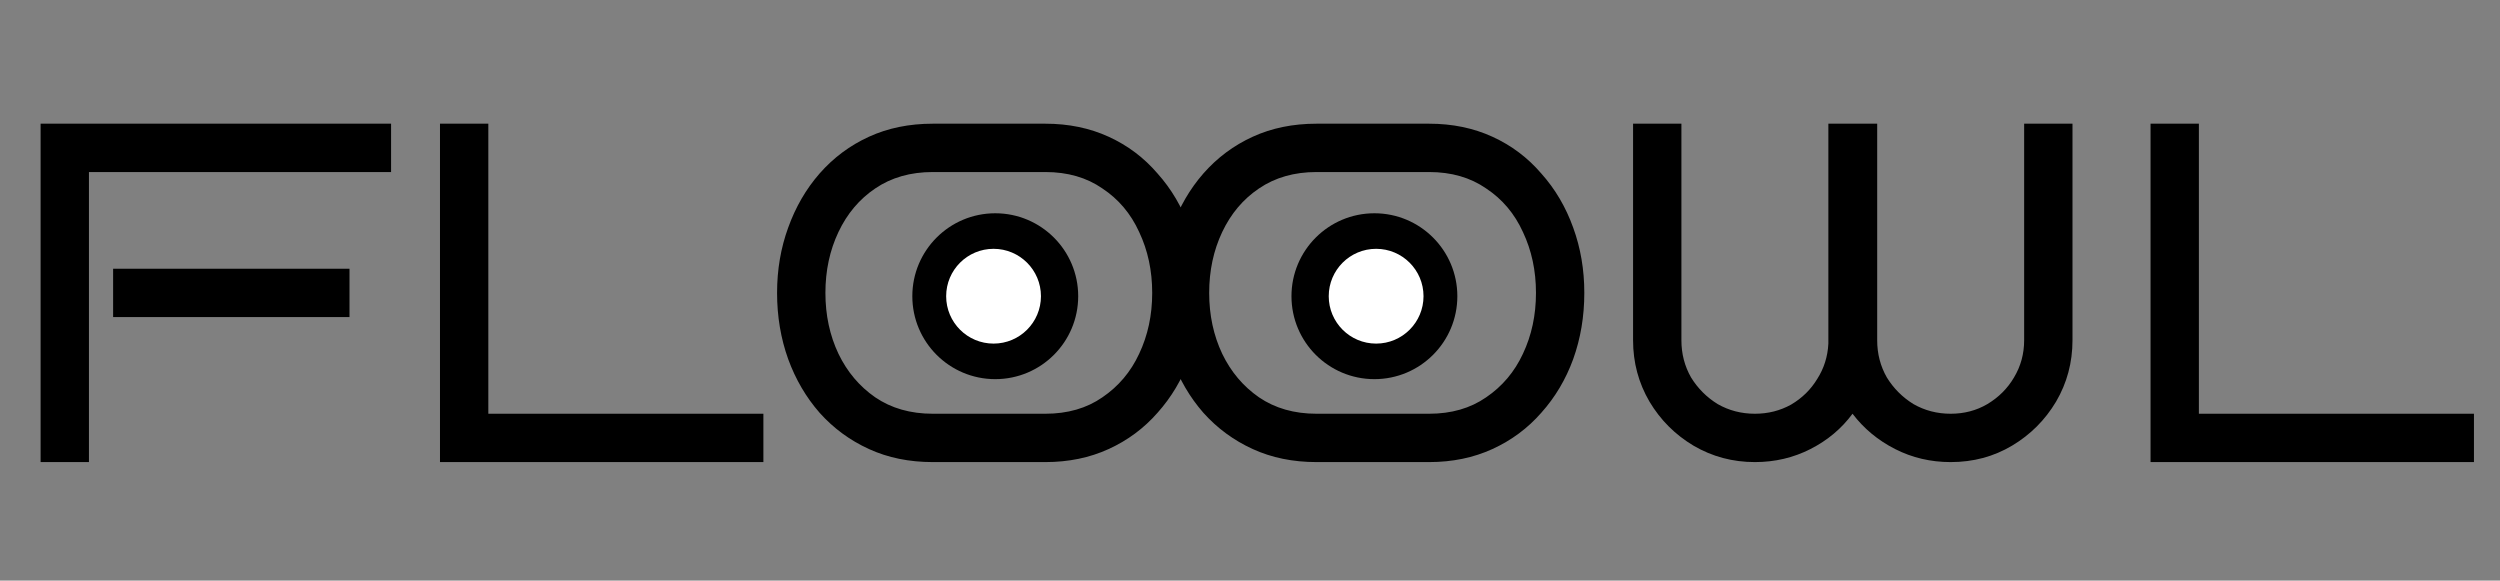 <?xml version="1.0" encoding="UTF-8"?>
<svg xmlns="http://www.w3.org/2000/svg" width="211" height="49" viewBox="0 0 211 49" fill="none">
  <rect x="0" y="0" width="211" height="49" fill="#808080" stroke="none"/>
  <path d="M33.007 14.52H7.507V39H3.427V10.44H33.007V14.52ZM29.498 26.76H9.547V22.68H29.498V26.76ZM64.43 39H37.135V10.44H41.215V34.92H64.43V39ZM101.326 24.72C101.326 26.706 101.013 28.569 100.387 30.31C99.762 32.023 98.864 33.533 97.695 34.838C96.552 36.144 95.179 37.164 93.574 37.898C91.969 38.633 90.188 39 88.229 39H78.723C76.737 39 74.942 38.633 73.337 37.898C71.732 37.164 70.345 36.144 69.175 34.838C68.033 33.533 67.149 32.023 66.523 30.31C65.898 28.569 65.585 26.706 65.585 24.72C65.585 22.762 65.898 20.926 66.523 19.212C67.149 17.471 68.033 15.948 69.175 14.642C70.345 13.31 71.732 12.276 73.337 11.542C74.942 10.807 76.737 10.44 78.723 10.44H88.229C90.188 10.44 91.969 10.807 93.574 11.542C95.179 12.276 96.552 13.31 97.695 14.642C98.864 15.948 99.762 17.471 100.387 19.212C101.013 20.926 101.326 22.762 101.326 24.72ZM97.246 24.72C97.246 22.843 96.879 21.13 96.144 19.579C95.437 18.029 94.403 16.805 93.043 15.907C91.711 14.982 90.106 14.52 88.229 14.52H78.723C76.846 14.52 75.227 14.982 73.867 15.907C72.535 16.805 71.501 18.029 70.767 19.579C70.032 21.13 69.665 22.843 69.665 24.72C69.665 26.597 70.032 28.31 70.767 29.861C71.501 31.384 72.535 32.608 73.867 33.533C75.227 34.458 76.846 34.92 78.723 34.92H88.229C90.106 34.92 91.711 34.458 93.043 33.533C94.403 32.608 95.437 31.384 96.144 29.861C96.879 28.31 97.246 26.597 97.246 24.72ZM133.716 24.72C133.716 26.706 133.403 28.569 132.777 30.31C132.152 32.023 131.254 33.533 130.084 34.838C128.942 36.144 127.568 37.164 125.964 37.898C124.359 38.633 122.577 39 120.619 39H111.112C109.127 39 107.332 38.633 105.727 37.898C104.122 37.164 102.735 36.144 101.565 34.838C100.423 33.533 99.539 32.023 98.913 30.31C98.288 28.569 97.975 26.706 97.975 24.72C97.975 22.762 98.288 20.926 98.913 19.212C99.539 17.471 100.423 15.948 101.565 14.642C102.735 13.31 104.122 12.276 105.727 11.542C107.332 10.807 109.127 10.44 111.112 10.44H120.619C122.577 10.44 124.359 10.807 125.964 11.542C127.568 12.276 128.942 13.31 130.084 14.642C131.254 15.948 132.152 17.471 132.777 19.212C133.403 20.926 133.716 22.762 133.716 24.72ZM129.636 24.72C129.636 22.843 129.268 21.13 128.534 19.579C127.827 18.029 126.793 16.805 125.433 15.907C124.1 14.982 122.496 14.52 120.619 14.52H111.112C109.236 14.52 107.617 14.982 106.257 15.907C104.924 16.805 103.891 18.029 103.156 19.579C102.422 21.13 102.055 22.843 102.055 24.72C102.055 26.597 102.422 28.31 103.156 29.861C103.891 31.384 104.924 32.608 106.257 33.533C107.617 34.458 109.236 34.92 111.112 34.92H120.619C122.496 34.92 124.1 34.458 125.433 33.533C126.793 32.608 127.827 31.384 128.534 29.861C129.268 28.31 129.636 26.597 129.636 24.72ZM174.918 28.718C174.918 30.595 174.456 32.322 173.531 33.9C172.606 35.45 171.369 36.688 169.818 37.613C168.268 38.538 166.541 39 164.637 39C162.95 39 161.386 38.633 159.945 37.898C158.503 37.164 157.306 36.171 156.354 34.92C155.429 36.171 154.246 37.164 152.805 37.898C151.363 38.633 149.799 39 148.113 39C146.236 39 144.509 38.538 142.931 37.613C141.381 36.688 140.143 35.45 139.218 33.9C138.293 32.322 137.831 30.595 137.831 28.718V10.44H141.911V28.718C141.911 29.861 142.183 30.908 142.727 31.86C143.298 32.785 144.046 33.533 144.971 34.104C145.923 34.648 146.97 34.92 148.113 34.92C149.228 34.92 150.248 34.662 151.173 34.145C152.097 33.601 152.832 32.88 153.376 31.982C153.947 31.085 154.26 30.092 154.314 29.004V10.44H158.435V28.718C158.435 29.861 158.707 30.908 159.251 31.86C159.822 32.785 160.57 33.533 161.495 34.104C162.447 34.648 163.494 34.92 164.637 34.92C165.779 34.92 166.813 34.648 167.737 34.104C168.689 33.533 169.437 32.785 169.981 31.86C170.553 30.908 170.838 29.861 170.838 28.718V10.44H174.918V28.718ZM208.802 39H181.506V10.44H185.586V34.92H208.802V39Z" fill="black"></path>
  <circle cx="84" cy="25" r="7" fill="black"></circle>
  <circle cx="83.856" cy="25" r="4" fill="white"></circle>
  <circle cx="116" cy="25" r="7" fill="black"></circle>
  <circle cx="116.145" cy="25" r="4" fill="white"></circle>
</svg>

